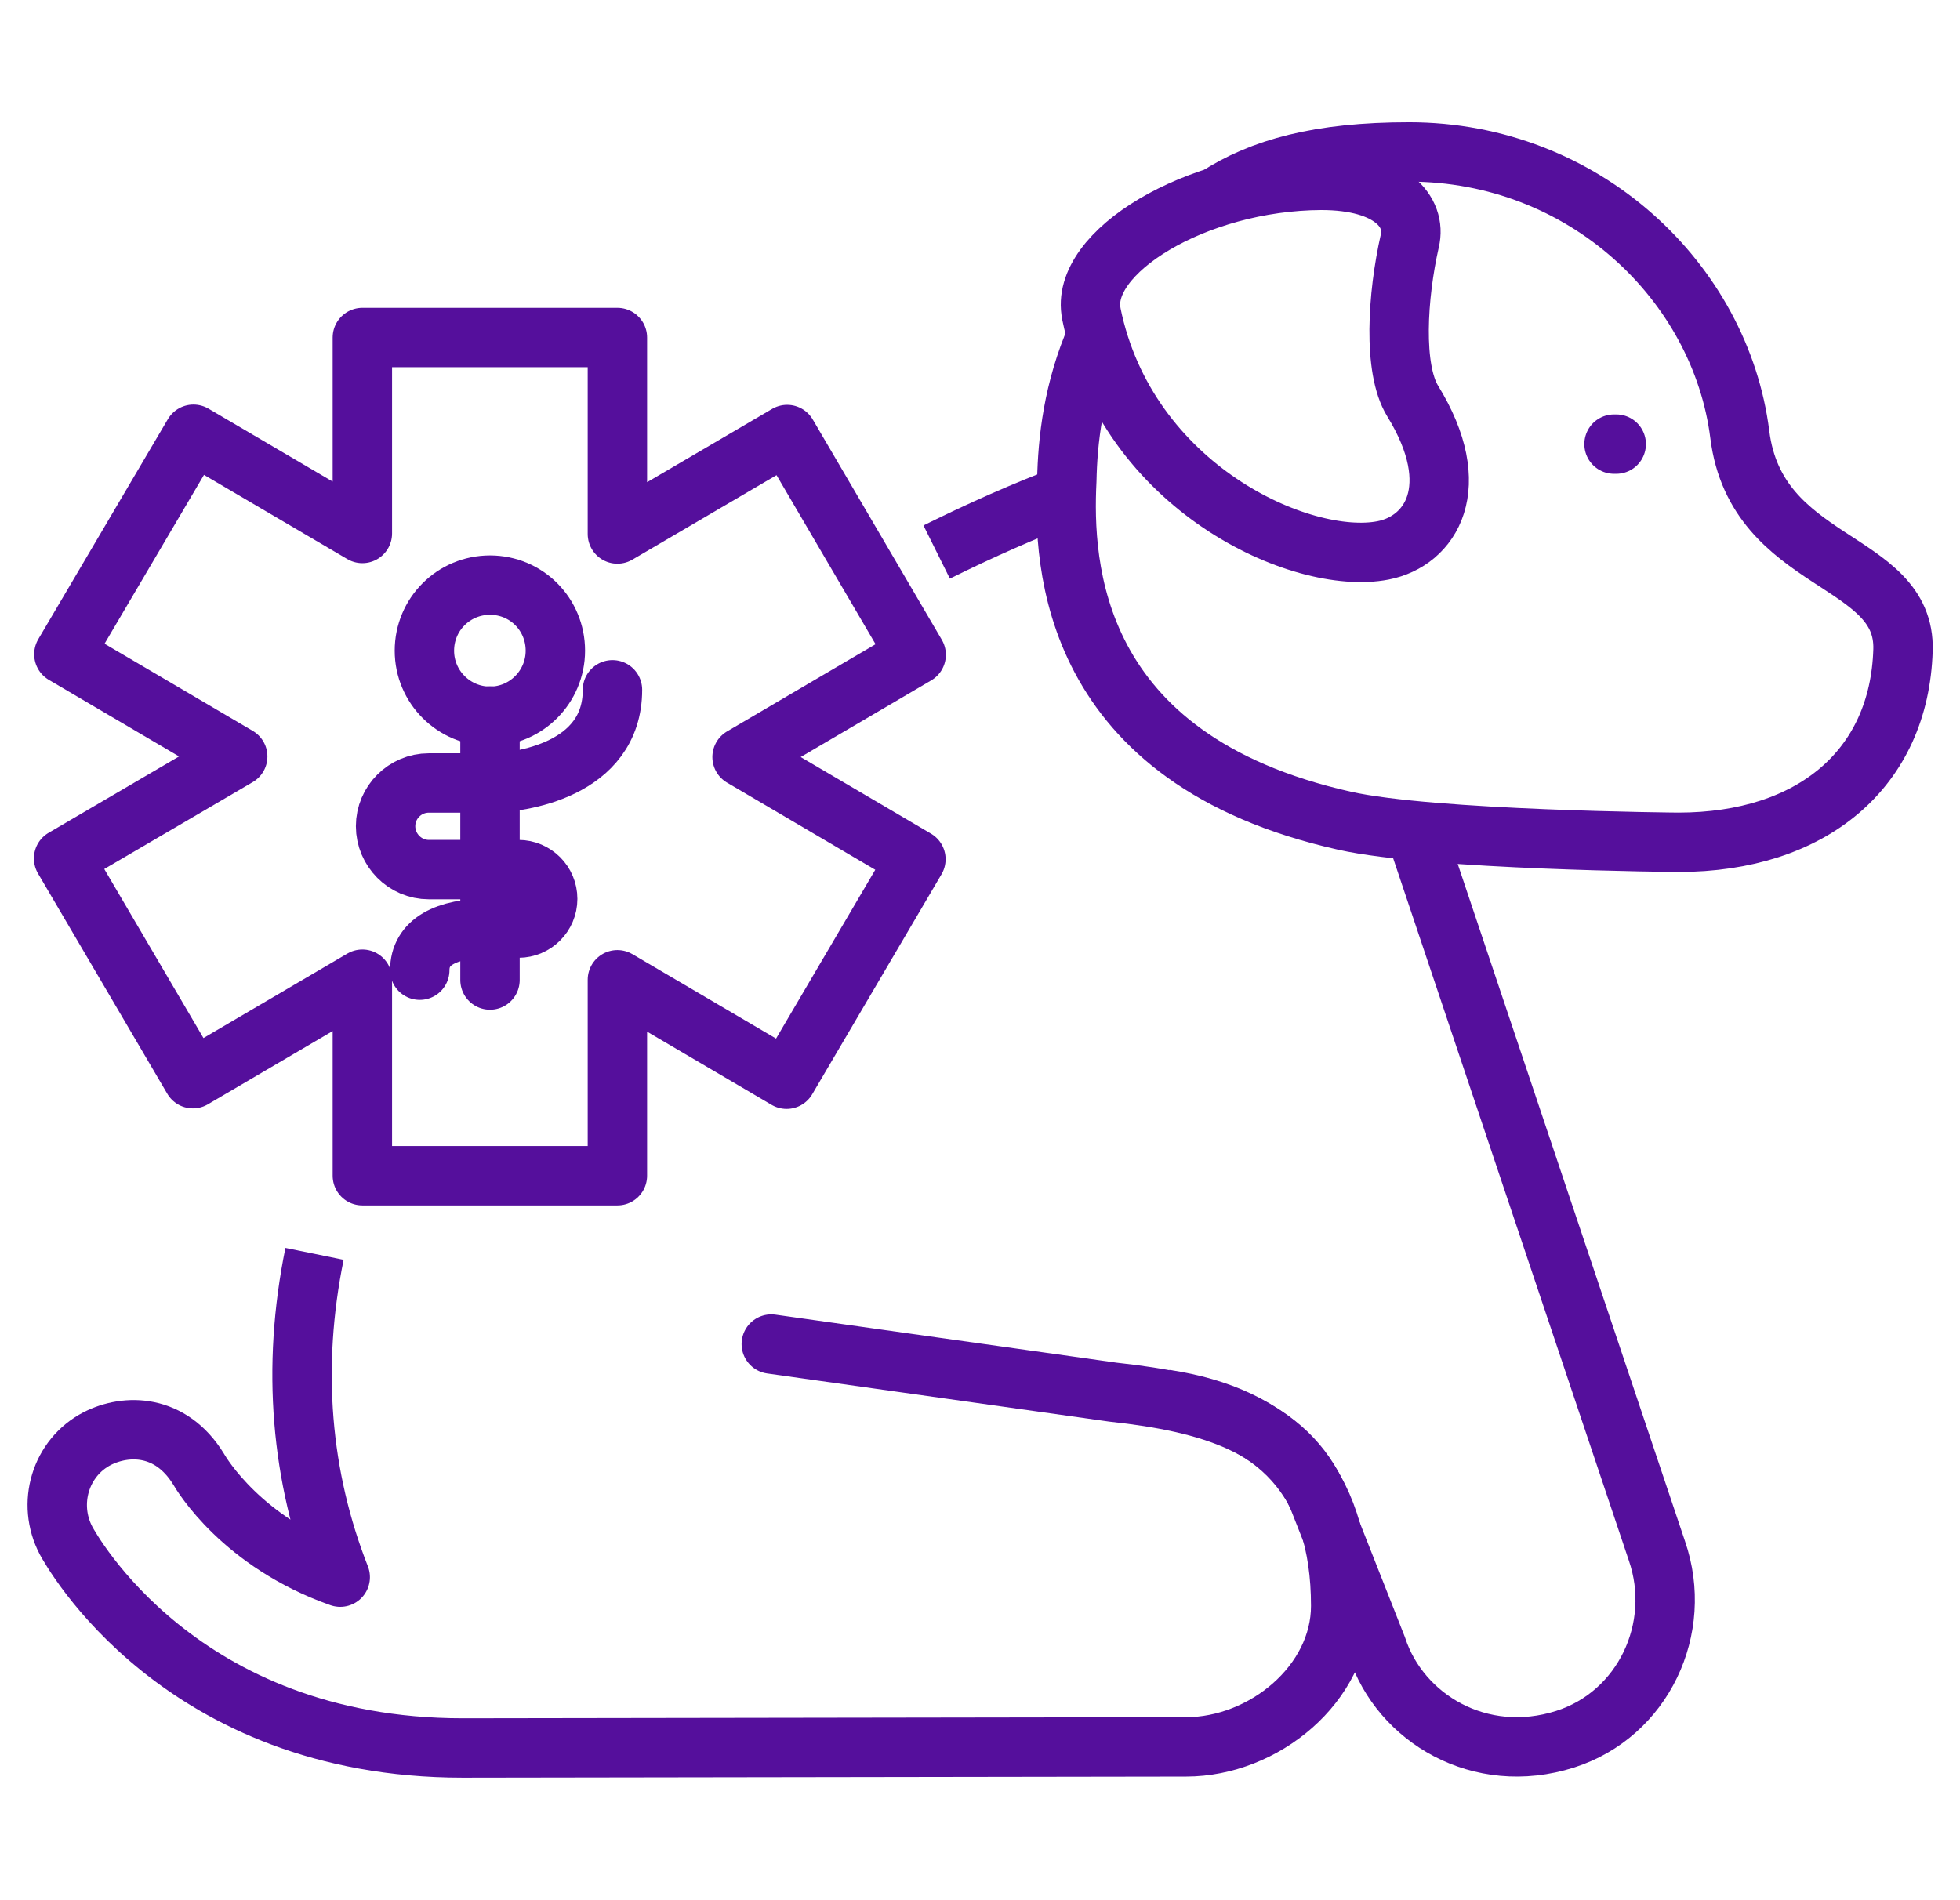 <svg xmlns="http://www.w3.org/2000/svg" fill="none" viewBox="0 0 66 64" height="64" width="66">
<path stroke-linejoin="round" stroke-linecap="round" stroke-width="2" stroke="#550F9C" d="M25.972 45.269L37.478 46.889C40.736 47.238 43.36 48.039 44.4 50.488L46.37 55.486C47.152 57.87 49.831 59.49 52.703 58.578C55.326 57.741 56.697 54.851 55.795 52.236L47.787 28.369"></path>
<path stroke-linejoin="round" stroke-width="2" stroke="#550F9C" d="M36.926 11.312C36.134 13.126 35.95 14.838 35.923 16.191C35.785 19.008 36.024 25.571 45.275 27.642C48.229 28.304 56.514 28.369 56.514 28.369C61.024 28.369 63.96 25.884 64.08 21.898C64.181 18.75 59.146 19.1 58.585 14.635C57.94 9.508 53.347 5.118 47.447 5.118C44.419 5.118 42.467 5.661 40.967 6.637"></path>
<path stroke-linejoin="round" stroke-width="2" stroke="#550F9C" d="M36.751 10.567C36.328 8.505 40.258 6.093 44.492 6.075C46.849 6.075 47.705 7.143 47.474 8.109C47.051 9.969 46.904 12.417 47.567 13.503C49.352 16.403 48.183 18.225 46.572 18.538C43.82 19.072 37.948 16.421 36.751 10.576V10.567Z"></path>
<path stroke-linejoin="round" stroke-linecap="round" stroke-width="2" stroke="#550F9C" d="M54.35 14.958H54.424"></path>
<path stroke-linejoin="round" stroke-width="2" stroke="#550F9C" d="M6.495 36.331L12.202 32.98V39.599H20.79V32.999L26.488 36.349L30.842 28.939L24.988 25.497L30.851 22.054L26.506 14.635L20.79 17.986V11.368H12.202V17.968L6.514 14.626L2.151 22.036L8.005 25.479L2.142 28.912L6.495 36.331Z"></path>
<path stroke-linejoin="round" stroke-width="2" stroke="#550F9C" d="M18.701 21.916C18.701 23.131 17.716 24.125 16.501 24.125C15.286 24.125 14.291 23.14 14.291 21.916C14.291 20.692 15.276 19.707 16.501 19.707C17.725 19.707 18.701 20.692 18.701 21.916Z"></path>
<path stroke-linejoin="round" stroke-linecap="round" stroke-width="2" stroke="#550F9C" d="M16.5 24.116V33.008"></path>
<path stroke-linejoin="round" stroke-linecap="round" stroke-width="2" stroke="#550F9C" d="M20.624 23.233C20.624 25.948 17.485 26.371 16.501 26.371H14.439C13.638 26.371 12.984 27.025 12.984 27.826C12.984 28.627 13.638 29.289 14.439 29.289H17.458C18.001 29.289 18.443 29.731 18.443 30.274C18.443 30.817 18.001 31.259 17.458 31.259H16.501C14.991 31.259 14.135 31.738 14.135 32.677"></path>
<path stroke-linejoin="round" stroke-width="2" stroke="#550F9C" d="M35.913 16.67C34.523 17.194 33.041 17.848 31.541 18.593"></path>
<path stroke-linejoin="round" stroke-width="2" stroke="#550F9C" d="M10.591 42.231C9.809 46.06 10.131 49.751 11.457 53.12C8.152 51.951 6.79 49.659 6.689 49.484C5.75 47.947 4.249 47.956 3.274 48.453C2.031 49.098 1.571 50.644 2.224 51.887C2.39 52.19 6.053 58.873 15.58 58.873L39.936 58.836C42.559 58.836 45.146 56.71 45.146 54.087C45.146 49.816 42.918 47.68 39.227 47.128"></path>
</svg>
